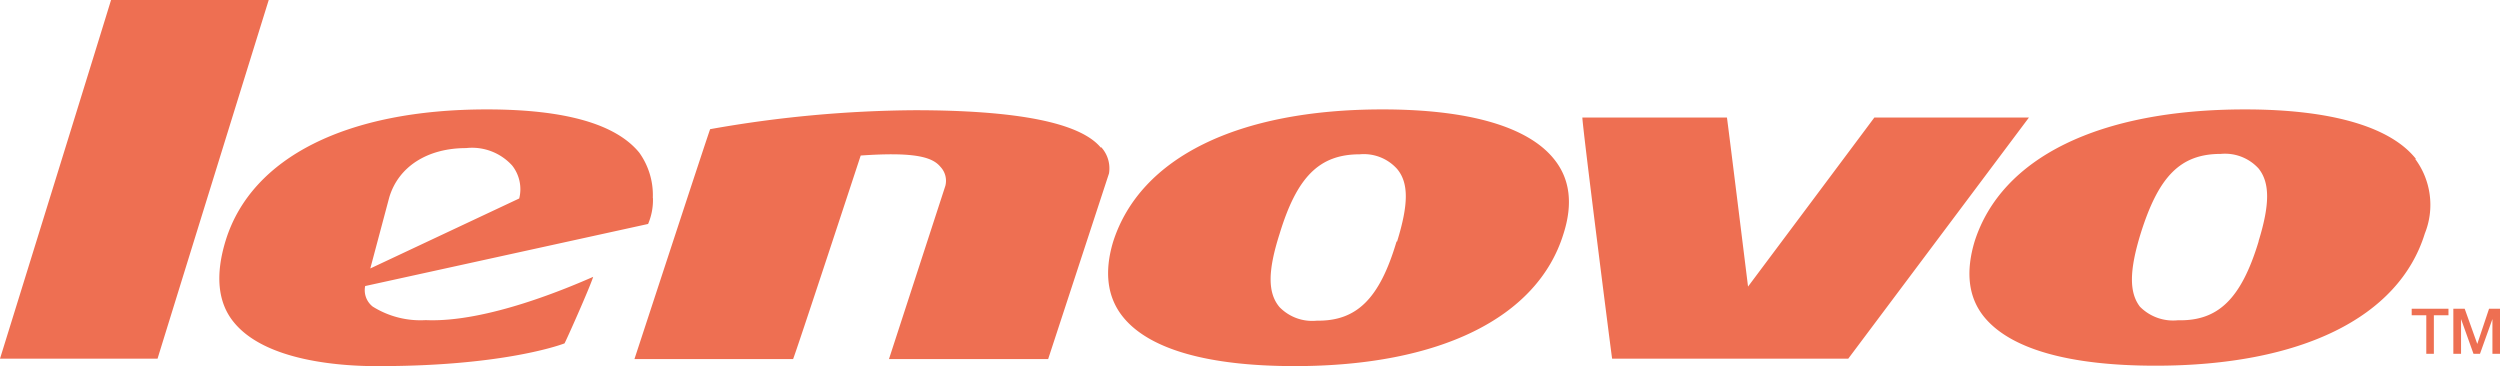 <svg xmlns="http://www.w3.org/2000/svg" viewBox="0 0 184.85 27.08"><defs><style>.cls-1{fill:#ee6f52;}</style></defs><g id="Layer_2" data-name="Layer 2"><g id="Layer_1-2" data-name="Layer 1"><path class="cls-1" d="M184.85,22.83v3.33h-.56V23.59h0l-.92,2.57h-.48l-.92-2.57v2.57h-.57V22.83h.84l.93,2.6.87-2.6h.85m-3.85,0v.48h-1.08v2.85h-.56V23.31h-1.08v-.48H181m-14-5c.84-2.72.84-4.32,0-5.37a3.36,3.36,0,0,0-2.8-1.08c-3,0-4.6,1.68-5.92,5.89-.85,2.76-.85,4.37-.05,5.41a3.45,3.45,0,0,0,2.81,1C164,23.75,165.71,22.11,167,17.86Zm11.57-6.09a5.69,5.69,0,0,1,.72,5.53c-1.92,6.21-9.17,9.77-19.91,9.77-6.41,0-10.77-1.24-12.7-3.64-1.15-1.44-1.35-3.32-.67-5.57C148,11.65,155.21,8.09,166,8.09c6.36,0,10.77,1.28,12.65,3.68m-40-3.08h11.37L136.66,26.52H119.2C119.12,26,117,9.33,117,8.69h10.69c.08.52,1.56,12.5,1.56,12.5s9.17-12.26,9.34-12.5m-35.29,9.17c.84-2.72.88-4.32,0-5.37a3.3,3.3,0,0,0-2.76-1.08c-3,0-4.65,1.68-5.93,5.89-.88,2.76-.88,4.37,0,5.41a3.37,3.37,0,0,0,2.76,1C100.3,23.75,102,22.11,103.26,17.86Zm11.61-6.09c1.17,1.45,1.41,3.29.69,5.53-1.92,6.21-9.18,9.77-19.87,9.77-6.41,0-10.77-1.24-12.7-3.64-1.16-1.44-1.4-3.32-.72-5.57,2-6.21,9.21-9.77,19.91-9.77,6.4,0,10.77,1.28,12.69,3.68m-33.48-.88A2.33,2.33,0,0,1,82,12.82L77.5,26.55H65.73L69.9,13.74a1.5,1.5,0,0,0-.36-1.4c-.57-.69-1.77-1.13-5.9-.84,0,0-4.88,14.85-5,15.05H46.91c.11-.32,5.52-16.86,5.6-17a89.13,89.13,0,0,1,15.1-1.4c7.61,0,12.25.92,13.78,2.76m-43,3.77a2.82,2.82,0,0,0-.52-2.44,4,4,0,0,0-3.41-1.29c-2.84,0-5,1.36-5.68,3.65l-1.4,5.25,11-5.17Zm9.89,0a4.5,4.5,0,0,1-.36,1.88L27,21.15a1.54,1.54,0,0,0,.56,1.52,6.65,6.65,0,0,0,3.92,1c4.53.2,10.66-2.45,12.38-3.2-.28.87-2,4.72-2.12,4.92-.77.29-5,1.64-13.34,1.68-3.17.05-8.81-.36-11.14-3.28-1.16-1.44-1.36-3.48-.56-6.05C18.62,11.62,25.67,8.09,36,8.09c5.78,0,9.54,1.08,11.27,3.2a5.39,5.39,0,0,1,1,3.33M8.21,0H19.87c-.24.76-8.09,26.07-8.22,26.52H0C.24,25.75,8.09.44,8.21,0"/></g></g></svg>